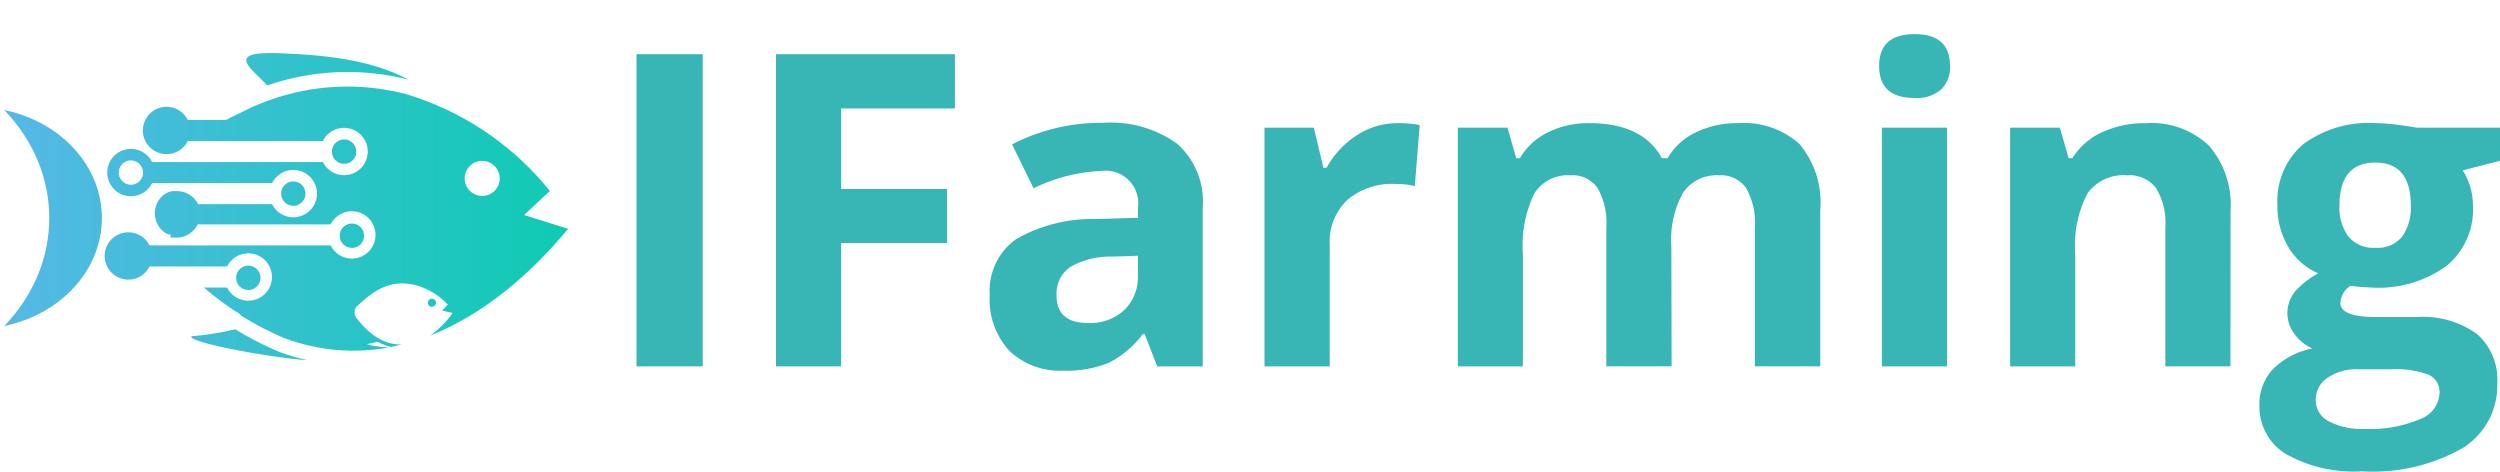 <svg xmlns="http://www.w3.org/2000/svg" xmlns:xlink="http://www.w3.org/1999/xlink" viewBox="0 0 1340.45 252.94"><defs><style>.cls-1{fill:none;clip-rule:evenodd;}.cls-2{fill:#38b5b5;}.cls-3{clip-path:url(#clip-path);}.cls-4{fill:url(#Degradado_sin_nombre_3);}</style><clipPath id="clip-path" transform="translate(2.29 18.3)"><path class="cls-1" d="M126.69,150.79a171.6,171.6,0,0,0,23.58,12.26l.39.13A105.15,105.15,0,0,0,206.23,168c-5.19-.3-12-1.23-11.53-1.84a35.48,35.48,0,0,0,5.34-1.23,41.22,41.22,0,0,0,5.61,2.38l0,0,0,0s.07,0,.09,0c.54.15,1.1.28,1.64.41,1.91-.39,3.83-.8,5.71-1.28-9.45.13-17.3-5.32-23.83-13.69a5.14,5.14,0,0,1-.57-6.45c9.2-8.78,18.13-15,31.54-11.79.11,0,.22.07.33.09A36.22,36.22,0,0,1,237.79,145l-3,3.2,5.58,1.32a48.35,48.35,0,0,1-12.11,12.14c28.53-11.21,53.84-32.86,74.09-57.26L278.74,97l13.8-12.9A156.65,156.65,0,0,0,221.8,34.22c-2-.71-4.06-1.38-6.12-2a124.08,124.08,0,0,0-73.91,3.31,122.17,122.17,0,0,0-15.21,6.7c-2.7,1.24-5.25,2.49-7.68,3.79H98.4a12.71,12.71,0,1,0,0,11.27h72.42a12.7,12.7,0,1,1,0,11.29H79.28a12.7,12.7,0,1,0,0,11.29h64.31a12.71,12.71,0,1,1,0,11.29H103.94a12.67,12.67,0,0,0-11.38-7h-.37l-.54,0h-.09l-.28,0h0l-.3,0h0l-.28,0h0l0,0-.24,0h-.06l-.28,0,0,0-.28.05v0h0l-.3.06h0l-.26.09h0l-.26.08-.07,0-.21.06h-.05l0,0-.26.09h0l-.28.11,0,0-.24.09,0,0-.83.39h0l-.23.13h0l0,0c-.26.15-.5.28-.74.43l0,0,0,0-.21.13,0,0h0l-.23.17h0l0,0-.19.13,0,0-.17.13,0,0h0l-.2.17,0,0,0,0c-.15.11-.28.24-.43.37h0l-.15.15-.06.07-.07.06-.1.11,0,0,0,0-.13.16,0,0,0,0,0,0-.15.17,0,0,0,0-.2.19v0l-.15.18h0a12.69,12.69,0,0,0,2.73,18.69h0l.15.1,0,0h0l.09.06.09,0,.08.07h0v0l.2.11,0,0h0l.24.13h0v0l.09,0,.11,0,.08,0,0,0,.2.09.06,0,0,0,.19.09,0,0h0l.23.11,0,0h0l.19.09.07,0,0,0,.11,0,.11,0,0,0,.09,0,.21.09h0l.22.06.08,0,0,0h0L89,109h0l.08,0,.11,0,.11,0h0l.24.06.08,0,.11,0,.11,0,.07,0h0l.26,0h0l0,0,.26.05h.07l.21,0h.07l.3,0,0,0h0l.28,0h0a4.16,4.16,0,0,0,.6,0h.07l.3,0a12.68,12.68,0,0,0,11.38-7.08h35.28v0H143l.58,0H145l30,0a12.69,12.69,0,1,1,0,11.26H77.89a12.7,12.7,0,1,0,0,11.3h41.58a12.7,12.7,0,1,1,0,11.29h-12.4a150.52,150.52,0,0,0,19.62,14.47Zm100.43-6.6a2.18,2.18,0,1,1,2.34,2,2.18,2.18,0,0,1-2.34-2Zm-52.77,19.88c7-1.95,11.57-7.85,11.11-14.21s-5.84-11.55-13-12.53a18.92,18.92,0,0,1,1.91,26.74Zm45-31.62c-5-2.21-10.93-2.32-16.31-2.12-7.06.21-2.86,2.33-1.17,4.08a30.85,30.85,0,0,1,17.48-2ZM0,156.5c30.67-6.34,52.35-30.31,52.35-57.91S30.67,47,0,40.71C32.17,74.15,32.17,123,0,156.5ZM74.43,74.24A6.53,6.53,0,1,1,67.9,67.7a6.53,6.53,0,0,1,6.53,6.54Zm-1.38,45.14a6.54,6.54,0,1,0-6.53,6.53,6.53,6.53,0,0,0,6.53-6.53ZM93.58,51.65A6.54,6.54,0,1,0,87,58.21a6.56,6.56,0,0,0,6.54-6.56Zm86.28,56.44a6.54,6.54,0,1,1,6.53,6.53,6.54,6.54,0,0,1-6.53-6.53ZM99.09,96.82a6.53,6.53,0,1,0-6.53,6.53,6.53,6.53,0,0,0,6.53-6.53ZM175.66,63a6.54,6.54,0,1,1,6.54,6.53A6.55,6.55,0,0,1,175.66,63ZM148.43,85.53A6.54,6.54,0,1,1,155,92.06a6.53,6.53,0,0,1-6.53-6.53Zm-24.12,45.14a6.54,6.54,0,1,1,6.54,6.53,6.53,6.53,0,0,1-6.54-6.53ZM216.76,24.4C196,13.32,170.41,11.1,147.16,10.21c-30.48-1.15-13,9.21-6.26,17.33a132.16,132.16,0,0,1,75.86-3.14Zm-92.9,133.85A152.73,152.73,0,0,1,100.39,162c-2.86,3,41,11.4,62.32,12.85A114.58,114.58,0,0,1,148,170.58l-.41-.15-.2-.07-.19-.08a174.43,174.43,0,0,1-23.34-12Zm123-80.88a9.4,9.4,0,1,1,9.41,9.39,9.42,9.42,0,0,1-9.41-9.39Z"/></clipPath><linearGradient id="Degradado_sin_nombre_3" y1="97.2" x2="307.01" y2="97.2" gradientUnits="userSpaceOnUse"><stop offset="0" stop-color="#56b8e7"/><stop offset="1" stop-color="#0ecbb2"/></linearGradient></defs><g id="Capa_2" data-name="Capa 2"><g id="Layer_1" data-name="Layer 1"><g id="Grupo_3" data-name="Grupo 3"><path id="Trazado_258" data-name="Trazado 258" class="cls-2" d="M339,178.14V10.76h35.49V178.14Z" transform="translate(2.29 18.3)"/><path id="Trazado_259" data-name="Trazado 259" class="cls-2" d="M448.69,178.14H413.78V10.76h95.93V39.84h-61V83h56.78v29H448.7Z" transform="translate(2.29 18.3)"/><path id="Trazado_260" data-name="Trazado 260" class="cls-2" d="M618.18,178.14l-6.76-17.4h-.91a51.7,51.7,0,0,1-18.15,15.4A58.68,58.68,0,0,1,568,180.43a39.32,39.32,0,0,1-29-10.53,40.45,40.45,0,0,1-10.59-30,33.81,33.81,0,0,1,14.25-30.06,82.63,82.63,0,0,1,43-10.7l22.21-.68V92.89a17.41,17.41,0,0,0-15-19.52,17.19,17.19,0,0,0-4.91,0,90.84,90.84,0,0,0-36.06,9.28L540.37,59.11a104.2,104.2,0,0,1,49-11.56,61.08,61.08,0,0,1,39.5,11.22A41.44,41.44,0,0,1,642.6,92.89v85.26Zm-10.3-59.31-13.55.46a43.2,43.2,0,0,0-22.67,5.5,17.27,17.27,0,0,0-7.44,15.33q0,14.77,16.94,14.77a26.82,26.82,0,0,0,19.4-7,24.53,24.53,0,0,0,7.27-18.55Z" transform="translate(2.29 18.3)"/><path id="Trazado_261" data-name="Trazado 261" class="cls-2" d="M747.14,47.74a56.14,56.14,0,0,1,11.79,1L756.3,81.5A40.14,40.14,0,0,0,746,80.36,37,37,0,0,0,720,89a31.07,31.07,0,0,0-9.33,24v65.14H675.71v-128h26.44l5.15,21.52H709A48.18,48.18,0,0,1,725.1,54.31,39.6,39.6,0,0,1,747.14,47.74Z" transform="translate(2.29 18.3)"/><path id="Trazado_262" data-name="Trazado 262" class="cls-2" d="M894,178.13H859V103.41a37.62,37.62,0,0,0-4.63-20.78,16.31,16.31,0,0,0-14.6-6.93,21.16,21.16,0,0,0-19.46,9.85,64.52,64.52,0,0,0-6.06,32.4v60.21H779.36v-128H806l4.69,16.38h1.95a35.45,35.45,0,0,1,14.88-13.8,48.42,48.42,0,0,1,22.31-5q28.74,0,38.92,18.78h3.1A34.5,34.5,0,0,1,907,52.66a50.54,50.54,0,0,1,22.62-4.92,44.58,44.58,0,0,1,32.91,11.15,49,49,0,0,1,11.16,35.78v83.45H938.65V103.41A37.71,37.71,0,0,0,934,82.63a16.31,16.31,0,0,0-14.6-6.93,21.77,21.77,0,0,0-19.17,9.16,52,52,0,0,0-6.38,29.07Z" transform="translate(2.29 18.3)"/><path id="Trazado_263" data-name="Trazado 263" class="cls-2" d="M1005.27,17.06q0-17.05,19-17.06t19,17.06a16.61,16.61,0,0,1-4.78,12.65,20,20,0,0,1-14.25,4.53Q1005.27,34.22,1005.27,17.06Zm36.4,161.08h-34.91v-128h34.91Z" transform="translate(2.29 18.3)"/><path id="Trazado_264" data-name="Trazado 264" class="cls-2" d="M1193.64,178.13h-34.91V103.41a35.93,35.93,0,0,0-4.93-20.78,17.91,17.91,0,0,0-15.68-6.93,23.6,23.6,0,0,0-21.18,9.79,60.72,60.72,0,0,0-6.53,32.45v60.21H1075.5v-128h26.67l4.69,16.38h2a36.87,36.87,0,0,1,16.09-14,54.78,54.78,0,0,1,23.29-4.78,44.76,44.76,0,0,1,33.89,12.08,48.44,48.44,0,0,1,11.56,34.86Z" transform="translate(2.29 18.3)"/><path id="Trazado_265" data-name="Trazado 265" class="cls-2" d="M1338.16,50.14V67.89l-20,5.15a34.87,34.87,0,0,1,5.49,19.24,38.82,38.82,0,0,1-14.34,32.11,62.19,62.19,0,0,1-39.89,11.5l-6.3-.34-5.15-.57a11.58,11.58,0,0,0-5.38,9.15q0,7.56,19.23,7.55h21.75a49.66,49.66,0,0,1,32.12,9,32.35,32.35,0,0,1,11,26.56,39.4,39.4,0,0,1-18.72,34.8,97.58,97.58,0,0,1-53.75,12.37,74.47,74.47,0,0,1-40.93-9.33A29.66,29.66,0,0,1,1209.17,199a27.42,27.42,0,0,1,7.21-19.35,41,41,0,0,1,21.18-11.11,23.37,23.37,0,0,1-9.39-7.49,18.44,18.44,0,0,1,.24-23.25,49,49,0,0,1,12.24-9.56,34.35,34.35,0,0,1-15.93-14,42.54,42.54,0,0,1-5.9-22.66,40,40,0,0,1,13.63-32.4,58.89,58.89,0,0,1,38.92-11.45,98.94,98.94,0,0,1,12.75,1q7.38,1,9.44,1.43Zm-98.8,146.08a12.66,12.66,0,0,0,6.92,11.33,38.15,38.15,0,0,0,19.4,4.12,68.62,68.62,0,0,0,29.42-5.16,15.68,15.68,0,0,0,10.64-14.08,10,10,0,0,0-6.29-10,51.68,51.68,0,0,0-19.46-2.75h-18.11a27.42,27.42,0,0,0-16.09,4.53,14,14,0,0,0-6.43,12ZM1252.06,92a26.07,26.07,0,0,0,4.79,16.48,17.24,17.24,0,0,0,14.48,6.07,16.92,16.92,0,0,0,14.43-6.07A26.85,26.85,0,0,0,1290.34,92q0-23.12-19-23.11-19.26,0-19.26,23.11Z" transform="translate(2.29 18.3)"/></g><g class="cls-3"><rect class="cls-4" width="307.01" height="194.39"/></g></g></g></svg>